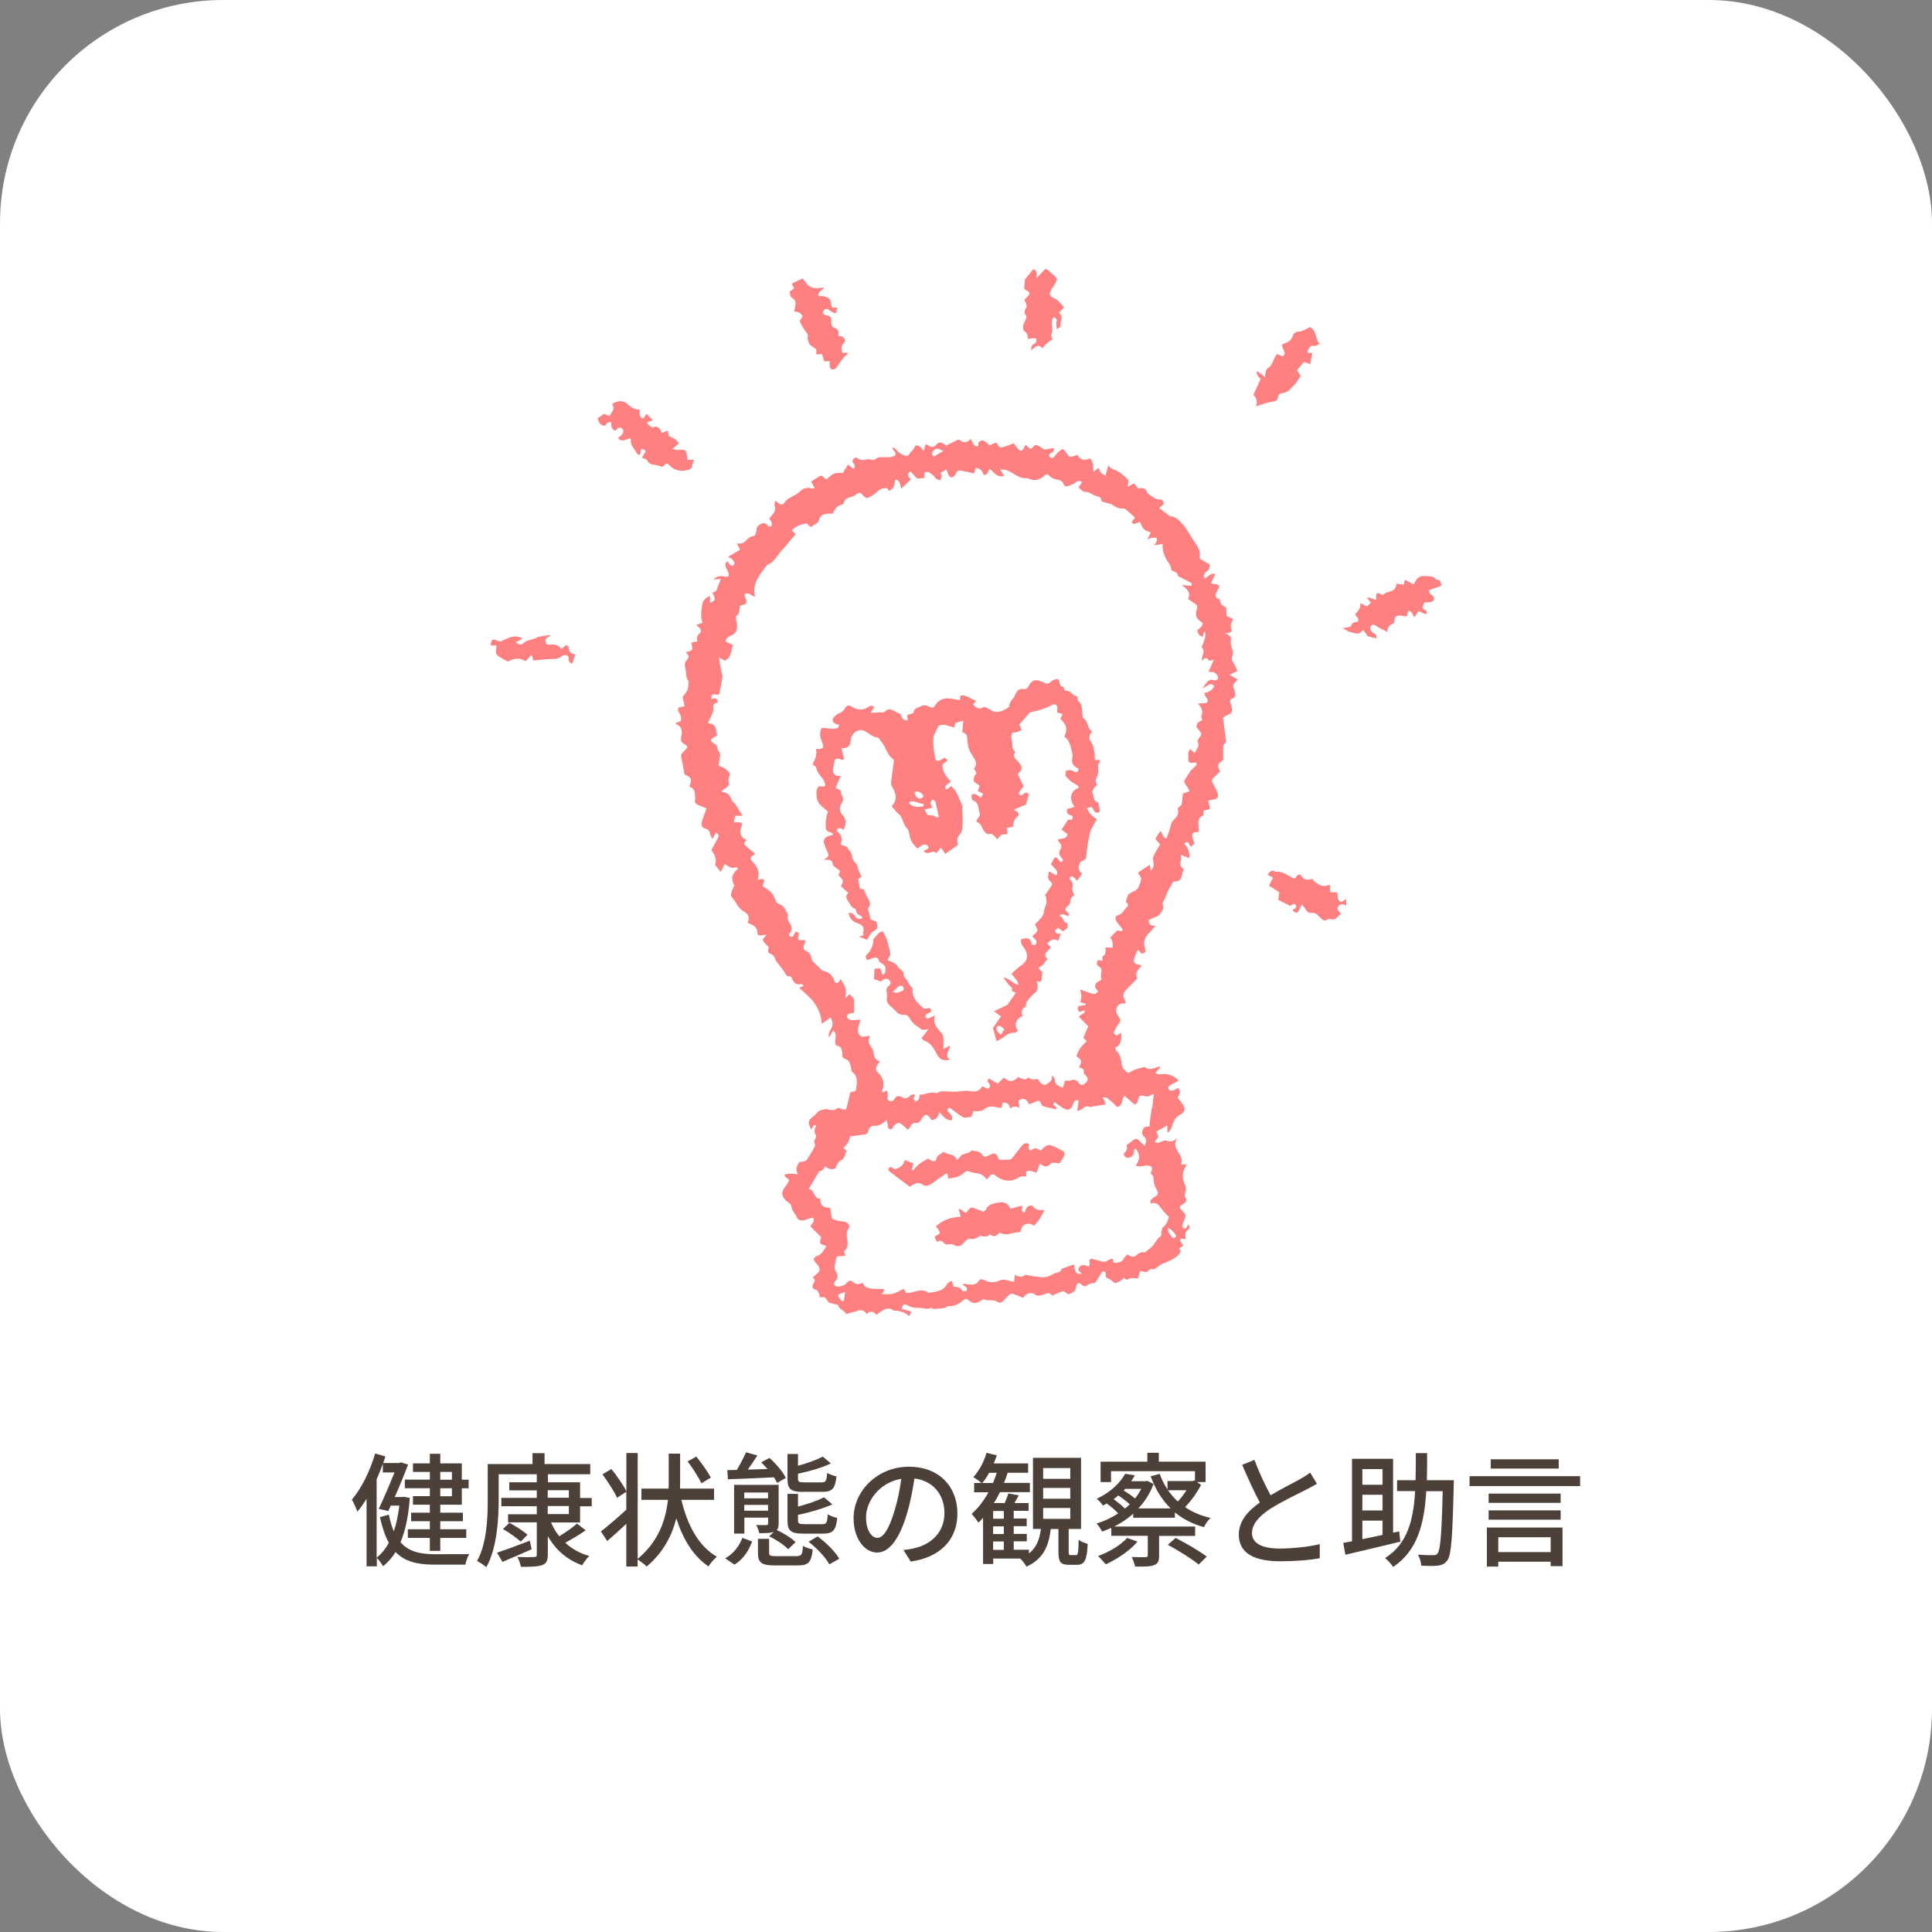 <?xml version="1.0" encoding="UTF-8"?><svg xmlns="http://www.w3.org/2000/svg" viewBox="0 0 218.62 218.62"><rect x="0" y="0" width="218.62" height="218.62" fill="#808080" stroke="none"/><defs><style>.d{fill:#fff;}.e{fill:#ff8080;}.f{fill:#4c4039;}</style></defs><g id="a"/><g id="b"><g id="c"><g><rect class="d" y="0" width="218.62" height="218.62" rx="25.25" ry="25.25"/><g><path class="f" d="M46.37,169.5c-.15,2.05-.49,3.7-1.05,5.01,.92,1.07,2.23,1.36,3.89,1.36,.53,0,3.21,0,3.88-.01-.18,.29-.36,.84-.43,1.19h-3.5c-1.9,0-3.33-.32-4.4-1.43-.39,.64-.87,1.18-1.41,1.61-.15-.27-.46-.71-.71-.94v.95h-1.16v-7.63c-.34,.53-.67,1.02-1.04,1.44-.1-.29-.42-1.02-.62-1.36,1.09-1.29,2.06-3.24,2.63-5.22l1.16,.34c-.08,.25-.15,.49-.25,.74h1.81l.2-.07,.81,.24c-.39,1.05-.95,2.41-1.51,3.68h.81l.21-.03,.69,.13Zm-3.74,6.75c.53-.41,.99-.97,1.37-1.68-.41-.74-.74-1.68-1.01-2.89l1.01-.29c.15,.74,.34,1.36,.56,1.89,.29-.85,.5-1.83,.63-2.91h-.97l-.28,.62-1.08-.25c.6-1.26,1.29-2.9,1.78-4.12h-1.32v-.97c-.21,.59-.45,1.18-.7,1.74v8.87Zm6.01-9.69h-1.91v-.97h1.91v-1.08h1.18v1.08h2.44v1.85h.77v.97h-.77v1.86h-2.44v.9h2.56v.97h-2.56v.91h2.94v.98h-2.94v1.46h-1.18v-1.46h-2.49v-.98h2.49v-.91h-2.12v-.97h2.12v-.9h-1.91v-.97h1.91v-.9h-2.83v-.97h2.83v-.88Zm1.18,0v.88h1.32v-.88h-1.32Zm1.32,1.85h-1.32v.9h1.32v-.9Z"/><path class="f" d="M62.35,172.26c.24,.57,.55,1.11,.94,1.58,.7-.43,1.51-.99,2-1.44l.98,.77c-.73,.5-1.58,1.02-2.31,1.4,.73,.69,1.65,1.2,2.72,1.5-.28,.25-.62,.73-.8,1.05-1.71-.6-3.01-1.75-3.89-3.29v2.06c0,.71-.17,1.04-.64,1.21-.49,.18-1.25,.2-2.4,.2-.07-.31-.22-.8-.41-1.12,.81,.04,1.64,.03,1.88,.01,.24,0,.32-.07,.32-.29v-3.63h-3.25v-.92h3.25v-.91h-4.01v-.94h4.01v-.85h-3.11v-.92h3.11v-.91h-4.31v2.91c0,2.21-.2,5.48-1.4,7.61-.24-.22-.77-.57-1.05-.7,1.11-2,1.21-4.86,1.21-6.91v-4.06h5.07v-1.23h1.36v1.23h5.17v1.15h-4.79v.91h3.64v1.78h1.32v.94h-1.32v1.83h-3.28Zm-2.19,3.05c-1.13,.49-2.32,1.02-3.3,1.43l-.62-1.04c.94-.31,2.34-.83,3.71-1.36l.21,.97Zm-2.52-3c.7,.38,1.6,.95,2.05,1.36l-.77,.78c-.42-.41-1.3-1.02-2-1.43l.73-.71Zm4.34-2.83h2.39v-.85h-2.39v.85Zm0,1.85h2.39v-.91h-2.39v.91Z"/><path class="f" d="M77.1,169.7c.67,2.86,1.95,5.27,4.02,6.46-.32,.25-.74,.74-.95,1.09-1.72-1.16-2.88-3.07-3.64-5.43-.49,1.91-1.44,3.82-3.36,5.45-.24-.27-.67-.57-1.02-.81v.8h-1.28v-4.83c-.74,.69-1.5,1.39-2.16,1.95l-.71-1.09c.73-.56,1.82-1.5,2.87-2.45v-2.03l-1.05,.67c-.31-.71-1.04-1.82-1.65-2.65l1.01-.6c.63,.77,1.35,1.82,1.7,2.52v-4.33h1.28v11.98c2.42-2.03,3.18-4.48,3.42-6.68h-3v-1.27h3.07c.02-.21,.02-.41,.02-.6v-3.36h1.29v3.36c0,.2,0,.39-.01,.6h3.85v1.27h-3.67Zm2.28-1.85c-.31-.64-.98-1.71-1.57-2.48l.98-.55c.59,.73,1.32,1.75,1.65,2.38l-1.07,.64Z"/><path class="f" d="M82.07,176.33c.94-.52,1.6-1.4,1.93-2.31l1.11,.41c-.38,1.02-.98,2-2,2.62l-1.04-.71Zm.2-9.97l1.11-.03c.38-.63,.78-1.41,1.04-1.99l1.28,.36c-.34,.52-.71,1.09-1.08,1.6l2.23-.07c-.24-.27-.48-.53-.71-.76l.93-.49c.73,.64,1.53,1.58,1.85,2.26l-.98,.56c-.1-.2-.22-.41-.36-.63-1.89,.1-3.81,.17-5.21,.22l-.07-1.04Zm5.27,6.99c-.35,.13-.88,.14-1.62,.14-.06-.29-.21-.67-.35-.92,.52,.01,1,.01,1.15,0,.14,0,.2-.04,.2-.2v-.64h-2.69v1.81h-1.16v-5.52h5.04v4.36c0,.38-.06,.6-.21,.76,.77,.35,1.67,.9,2.12,1.37l-.84,.8c-.42-.48-1.36-1.09-2.14-1.47l.52-.48Zm-3.32-4.46v.66h2.69v-.66h-2.69Zm2.69,2.06v-.66h-2.69v.66h2.69Zm3.24,5.13c.54,0,.66-.15,.71-1.16,.25,.17,.76,.34,1.11,.41-.15,1.47-.5,1.81-1.7,1.81h-2.55c-1.57,0-1.95-.31-1.95-1.43v-1.58h1.26v1.57c0,.34,.13,.39,.83,.39h2.28Zm.74-7.26c-1.43,0-1.78-.34-1.78-1.49v-2.8h1.19v1.33c1.06-.29,2.14-.67,2.8-1.04l.92,.78c-1.02,.49-2.45,.9-3.72,1.16v.55c0,.36,.11,.43,.7,.43h1.97c.48,0,.56-.14,.63-1.08,.24,.17,.73,.34,1.05,.41-.14,1.37-.48,1.74-1.55,1.74h-2.21Zm.01,4.72c-1.44,0-1.79-.34-1.79-1.5v-3h1.19v1.44c1.12-.29,2.25-.69,2.94-1.05l.95,.8c-1.09,.49-2.56,.9-3.89,1.19v.6c0,.38,.11,.45,.71,.45h2.02c.49,0,.59-.15,.63-1.13,.25,.2,.74,.35,1.08,.42-.14,1.4-.49,1.78-1.58,1.78h-2.26Zm1.62,.32c.97,.7,1.99,1.72,2.45,2.52l-1.13,.64c-.39-.77-1.4-1.83-2.34-2.56l1.02-.6Z"/><path class="f" d="M103.06,176.71l-.83-1.32c.48-.04,.9-.11,1.25-.2,1.79-.41,3.39-1.72,3.39-3.98,0-2.03-1.23-3.64-3.39-3.91-.2,1.26-.44,2.62-.84,3.94-.84,2.86-2,4.44-3.39,4.44s-2.66-1.54-2.66-3.88c0-3.14,2.75-5.83,6.26-5.83s5.49,2.35,5.49,5.28-1.88,4.96-5.28,5.45Zm-3.77-2.69c.63,0,1.29-.91,1.93-3.07,.35-1.11,.6-2.38,.77-3.61-2.52,.41-3.99,2.59-3.99,4.33,0,1.61,.69,2.35,1.29,2.35Z"/><path class="f" d="M121.74,175.98c.24,0,.29-.21,.32-1.74,.24,.2,.71,.38,1.02,.46-.08,1.88-.38,2.37-1.2,2.37h-.91c-.98,0-1.2-.35-1.2-1.46v-2.59h-.87c-.22,1.92-.84,3.39-2.75,4.26-.14-.27-.48-.73-.71-.92h-3.05v.62h-1.15v-5.23c-.17,.2-.35,.38-.53,.55-.12-.22-.53-.74-.76-1,.73-.63,1.37-1.47,1.9-2.44h-1.62v-1.05h.84c-.24-.2-.67-.52-.94-.66,.66-.7,1.21-1.72,1.5-2.75l1.16,.28c-.1,.31-.21,.62-.34,.92h3.89v1.05h-2.31c-.12,.39-.27,.77-.42,1.15h2.93v1.05h-3.39c-.21,.43-.43,.84-.69,1.23h1.23c.15-.36,.32-.77,.41-1.09l1.18,.22c-.17,.29-.34,.6-.49,.87h1.6v.88h-1.68v.87h1.47v.87h-1.47v.87h1.48v.84h-1.48v.95h1.72v.42c.88-.67,1.2-1.62,1.36-2.77h-.9v-8.05h5.44v8.05h-1.4v2.58c0,.34,.03,.38,.22,.38h.59Zm-9.37-8.17c.15-.38,.29-.76,.42-1.15h-.86c-.24,.43-.5,.83-.78,1.15h1.22Zm1.22,3.17h-1.21v.87h1.21v-.87Zm0,1.74h-1.21v.87h1.21v-.87Zm-1.21,2.66h1.21v-.95h-1.21v.95Zm5.66-8.04h3.07v-1.22h-3.07v1.22Zm0,2.25h3.07v-1.22h-3.07v1.22Zm0,2.28h3.07v-1.23h-3.07v1.23Z"/><path class="f" d="M135.91,168.02c-.45,.88-1.12,1.81-1.81,2.52,.81,.56,1.78,.97,2.88,1.23-.27,.24-.6,.7-.74,1.04-1.29-.36-2.38-.92-3.29-1.67v.6h-4.72v-.46c-.64,.59-1.37,1.06-2.14,1.46h9.15v1.06h-4.08v2.23c0,.62-.13,.92-.6,1.09-.45,.17-1.13,.15-2.12,.15-.05-.32-.22-.77-.38-1.08,.7,.03,1.39,.01,1.57,.01,.2,0,.25-.06,.25-.21v-2.2h-4.13v-.9c-.34,.15-.69,.29-1.04,.42-.13-.28-.41-.69-.63-.91,.84-.25,1.68-.64,2.45-1.15-.32-.35-.83-.79-1.3-1.12-.14,.08-.28,.15-.43,.24-.14-.24-.46-.6-.7-.77,1.62-.76,2.68-1.85,3.22-2.83l1.09,.18c-.13,.22-.25,.45-.41,.66h1.61l.21-.04,.71,.35c-.39,1.08-.99,1.99-1.72,2.77h3.66c-.99-.97-1.74-2.19-2.26-3.64l1.02-.27c.22,.63,.52,1.23,.88,1.76v-.95h2.83l.21-.07,.07,.04v-1.08h-9.5v1.23h-1.18v-2.31h5.29v-1.01h1.3v1.01h5.29v2.31h-.98l.43,.28Zm-7.19,6.42c-.87,1.04-2.31,1.98-3.59,2.58-.2-.24-.62-.71-.88-.94,1.25-.46,2.56-1.22,3.29-2.05l1.18,.41Zm-1.43-3.73c.2-.15,.38-.32,.55-.49-.34-.31-.83-.69-1.29-1-.17,.15-.35,.28-.53,.42,.46,.34,.95,.73,1.27,1.06Zm.04-2.24l-.18,.2c.45,.25,.94,.6,1.29,.9,.27-.35,.5-.71,.7-1.09h-1.81Zm5.69,5.55c1.16,.59,2.72,1.5,3.53,2.12l-.91,.9c-.76-.63-2.3-1.6-3.49-2.23l.87-.78Zm-.85-5.39c.32,.46,.69,.9,1.11,1.27,.36-.38,.7-.83,.98-1.27h-2.09Z"/><path class="f" d="M143.78,169.2c1.23-.74,2.62-1.43,3.35-1.83,.46-.27,.8-.48,1.12-.74l.77,1.27c-.36,.22-.76,.43-1.21,.66-.92,.48-2.79,1.34-4.12,2.21-1.23,.81-2.02,1.7-2.02,2.72,0,1.09,1.05,1.74,3.14,1.74,1.5,0,3.38-.21,4.53-.5v1.6c-1.12,.2-2.69,.34-4.47,.34-2.7,0-4.69-.77-4.69-3.01,0-1.49,.95-2.63,2.38-3.64-.64-1.18-1.35-2.76-2-4.26l1.39-.57c.56,1.51,1.25,2.94,1.84,4.03Z"/><path class="f" d="M158.46,174.45c-2.2,.53-4.54,1.09-6.22,1.48l-.24-1.34c.31-.06,.64-.11,.99-.18v-9.34h4.65v8.36l.69-.15,.13,1.18Zm-4.3-8.21v1.77h2.28v-1.77h-2.28Zm2.28,2.9h-2.28v1.78h2.28v-1.78Zm-2.28,5.03c.71-.15,1.48-.31,2.28-.48v-1.62h-2.28v2.1Zm10.35-6.67s-.01,.45-.01,.62c-.14,5.8-.27,7.82-.71,8.42-.29,.42-.6,.55-1.06,.62-.43,.06-1.18,.04-1.9,.01-.03-.36-.17-.9-.38-1.25,.73,.06,1.42,.06,1.71,.06,.24,.01,.38-.03,.52-.21,.31-.41,.46-2.23,.57-7.03h-1.86c-.22,3.66-.97,6.72-3.75,8.57-.2-.32-.6-.76-.91-1,2.54-1.61,3.21-4.3,3.4-7.58h-2.04v-1.23h2.09c.03-.98,.03-2.02,.03-3.07h1.28c0,1.05,0,2.09-.03,3.07h3.08Z"/><path class="f" d="M178.8,167.04v1.12h-12.51v-1.12h12.51Zm-10.55,5.81h8.56v4.37h-1.34v-.5h-5.93v.55h-1.29v-4.41Zm8.35-2.79h-8.15v-1.05h8.15v1.05Zm-8.15,.85h8.15v1.05h-8.15v-1.05Zm7.93-4.73h-7.69v-1.05h7.69v1.05Zm-6.84,7.77v1.68h5.93v-1.68h-5.93Z"/></g><g><path class="e" d="M136.71,90.57l.22,.97-.75,.21v.5c-.91,.41-.45,1.18-.54,1.87-.21,.11-.69-.07-.73,.36-.03,.28,.14,.59,.24,.96l-.37,.39c-.09-.11-.16-.17-.19-.25-.11-.3-.27-.4-.59-.12,.43,.45,.64,.97,.56,1.64l-.98-.38c.29,.59-.42,1.2,.38,1.61-.31,.57-.07,1.53-1.18,1.41-.2,.34-.4,.65-.57,.98-.13,.26-.21,.55-.33,.81-.1,.22-.22,.43-.33,.62,.02,.26,.13,.57,.04,.76-.19,.36-.41,.74-.87,.87-.26,.08-.49,.22-.74,.33,0,.51,.27,.68,.79,.65-.26,.28-.43,.49-.62,.68-.49,.47-.82,.98-.62,1.7,.01,.05,.02,.1,.03,.15,.06,.23,.09,.46-.17,.58-.26,.12-.34-.1-.47-.25-.04-.05-.12-.07-.21-.11-.12,.31-.25,.6-.35,.89-.15,.43-.03,.63,.42,.75,.11,.03,.22,.05,.41,.09-.12,.15-.17,.26-.26,.34q-.53,.48-.25,1.15c-.44,.46-.9,.89-1.32,1.36-.22,.25-.32,.56-.14,.9,.08,.15,.1,.32,.16,.55-.23,.02-.44-.02-.59,.05-.51,.22-.63,.84-.3,1.33,.39,.56,.38,.56-.04,1.11-.15,.2-.25,.43-.36,.65-.11,.22-.01,.38,.24,.5l.55-.29c-.02,.69,.08,1.31-.68,1.64,.04,.12,.03,.27,.11,.34,.43,.41,.54,.95,.61,1.49,.04,.32,.14,.55,.38,.77,.36,.33,.34,.34,.73,.1,.18-.11,.39-.2,.6-.26,.28-.09,.56-.15,.92-.24,.48,.46,1.07,.13,1.65-.06l.07,.15-.53,.59c.25,.24,.56,.14,.83,.13,.68-.02,1.27,.15,1.79,.74-.21,.12-.38,.24-.57,.32-.49,.19-.68,.4-.56,.63,.13,.24,.43,.25,.85,.01,.06-.04,.13-.07,.22-.13,.4,.39,.16,.76-.05,1.1,.17,.21,.33,.39,.47,.59,.45,.59,.45,.98-.17,1.33-.6,.34-.8,.83-.96,1.42-.06,.21-.23,.39-.36,.58l-.13-.06v-.71l-1.25,.67,.23,.61-.4,.54c.22,.22,.4,.14,.62,.05,.22-.09,.51-.23,.69-.16,.5,.21,.86,.06,1.24-.31-.42,.62-.25,1.1,.12,1.65,.23,.35,.5,.83,.28,1.38l.57-.06c-.02,.14,0,.25-.05,.32-.49,.73-.32,1.45,0,2.19,.06,.14,.06,.34,.03,.49-.06,.3-.22,.56,.02,.9,.13,.18-.04,.45-.3,.6-.51,.3-.51,.41-.11,.8,.41,.4,.44,.51,.21,1.04-.13,.31-.32,.62-.09,.94,.41,.09,.37-.31,.6-.45,.1,.22,.13,.46-.07,.59-.39,.27-.35,.62-.25,1.06l-.57-.05c-.25,.37,.23,.5,.25,.82l-.44,.27,.19,.38c-.04,.06-.08,.12-.12,.18-.45,.6-1.12,.85-1.77,1.12-.23,.09-.46,.2-.65,.35-.25,.18-.42,.44-.82,.32-.11-.03-.31,.21-.5,.35l-.76-.13-.23,.85c-.42,0-.84-.15-1.21,.14-.05,.04-.24-.12-.37-.19-.19,.14-.36,.3-.55,.4-.27,.15-.53,.25-.79-.07-.13-.16-.37-.22-.67-.38-.14-.15,.13-.75-.44-.7-.29,.46-.56,.89-.83,1.32q-.38-.1-1.13,.38s-.11,0-.14-.03c-.68-.51-.73-.51-.92,.29-.11,.47-.54,.46-.82,.65-.23-.14-.46-.39-.63-.36-.37,.07-.72,.29-1.16,.48l-.44-.3c-.34,.11-.66,.22-.99,.3-.13,.03-.33,.05-.42-.02-.58-.47-1.05-.3-1.48,.28-.26-.11-.51-.2-.76-.31-.56-.24-.69-.21-1.09,.23-.14,.15-.27,.29-.41,.44-.17,.18-.4,.26-.61,.11-.49-.34-1.08-.07-1.59-.3-.07-.03-.22,.08-.32,.15-.55,.35-.89,.36-1.39-.04-.18-.15-.38-.21-.54-.07-.52,.46-1.08,.8-1.81,.72-.32,.3-.72,.26-1.11,.29-.27,.02-.54,.12-.77-.1-.46,.26-.93,0-1.38,.02-.48,.02-.86-.06-1.27-.28-.41-.22-.55-.14-.7,.4,.21,.05,.43,.1,.64,.16,.15,.04,.3,.1,.45,.15l-.22,.5c-.52-.44-1.04-.6-1.61-.62-.05,0-.11,.01-.15-.01-.8-.56-1.34,.05-1.97,.48-.31-.37-.68-.52-1.11-.09-.31-.51-.7-.49-1.13-.33-.37,.13-.76,.21-1.19,.33-.2-.45-.81-.51-.92-1.04l-1.02-.24c-.22-.2-.32-.83-1-.58-.14-.37-.09-.82-.62-.93-.27-.05-.29-.42-.14-.64,.18-.27,.25-.48-.08-.71,.19-.16,.31-.27,.45-.38,.4-.31,.44-.62,.13-1.01-.03-.04-.07-.07-.1-.11-.5-.57-.48-.71,.18-1,.49-.21,.62-.68,.91-1.05-.27-.11-.62-.15-.71-.32-.09-.18,.06-.49,.1-.7l-1.2-1.18c.12-.37,.54-.55,.29-1.02-.26,.07-.54,.12-.8,.23-.42,.18-.91,.12-1.06-.28-.17-.44-.57-.74-.6-1.26-.02-.2-.33-.4-.54-.57-.61-.47-.64-1.1-.11-1.67,.18-.19,.27-.45,.4-.7l-.55-.49c.05-.06,.09-.15,.14-.16,.22-.04,.44-.07,.66-.07,.22,0,.43,.04,.75,.08-.34-.53-.14-.96,.16-1.4,.14-.01,.32-.01,.48-.06,.13-.04,.3-.1,.37-.21,.31-.47,.6-.96,.88-1.45,.05-.09,.05-.25,.01-.35-.11-.24-.05-.42,.09-.63,.06-.09,.08-.27,.03-.34-.25-.37-.16-.73,.06-1.08-.49-.22-.34,.38-.61,.39-.38-.72-.34-.98,.26-1.42,.35-.26,.55-.72,1.06-.76,.14-.01,.3-.11,.43-.08,.44,.11,.87,.24,1.27-.11,.06-.05,.23,.01,.34,.06,.57,.21,.58,.22,.74-.37,.13-.48,.23-.96,.35-1.48l.57-.13c.03-.06,.07-.13,.09-.2,.02-.1,0-.2,.02-.3,.12-.63,.13-1.22-.46-1.67-.12-.09-.1-.37-.15-.56-.09-.39-.2-.78-.65-.92-.25-.08-.35-.27-.34-.52,.03-.53-.13-.94-.65-.99-.41-.54,.28-1.2-.37-1.69l-.48,.77c-.1-.42,.09-.72,.27-1.03,.23-.41,.17-.79-.09-1.22l-1,.72c-.03-.95-.37-1.69-.8-2.33-.43-.64-1.09-1.12-1.73-1.75l.51-.24c-.17-.12-.24-.21-.28-.2-.55,.17-.84-.11-1.04-.58-.05-.11-.16-.28-.22-.28-.52,.07-.56-.4-.77-.67-.2-.25-.39-.51-.59-.76-.12-.16-.27-.31-.33-.49-.1-.3-.21-.52-.55-.63-.4-.13-.27-.46-.16-.71-.23-.25-.45-.45-.62-.69-.24-.33,.19-.44,.32-.76-.21,.03-.37,.03-.51,.06-.27,.07-.5,0-.5-.27-.01-.75-.56-.92-1.1-1.12,.21-.62,.15-.98-.44-1.3-.71-.39-.9-1.15-1.4-1.69-.08-.09-.05-.34,0-.49,.08-.26,.21-.5,.32-.75-.4-.86-.3-1.29,.44-1.93-.09-.05-.19-.16-.24-.14-.48,.18-.84-.06-1.27-.38l-.47,.9-.65-.81c.25-.59,0-1.11-.4-1.66,.23-.42,.46-.88,.71-1.32,.15-.26,.17-.46-.19-.65l-.4,.71c-.11-.21-.24-.36-.26-.53-.05-.34-.2-.55-.54-.63-.41-.1-.48-.42-.4-.76,.09-.38,.25-.75,.38-1.12,.04-.11,.09-.22,.16-.41-.32-.13-.61-.26-.9-.37-.28-.11-.47-.27-.41-.61,.02-.12,.02-.25,.01-.37-.01-.49-.08-.96-.65-1.1,.07-.31,.24-.62,.16-.86-.07-.24-.38-.4-.71-.53-.12-.62-.19-1.25-.36-1.85-.09-.34,.02-.51,.23-.71,.17-.16,.32-.35,.45-.5-.05-.13-.06-.2-.09-.22-.68-.42-.71-.46-.56-1.23,.11-.6-.11-1-.66-1.2,.04-.09,.05-.16,.08-.17,.17-.07,.45-.08,.49-.19,.07-.18,.03-.44-.04-.64-.1-.27-.39-.47-.22-.86l.69-.17-.23-1.06c.37-.39,.72-.86,.66-1.51,0-.1,.04-.23-.01-.29-.33-.4-.2-.9-.32-1.35-.11-.41-.15-.73,.21-1.07,.29-.27,.08-.6-.19-.81,.25-.09,.6-.11,.7-.28,.11-.19-.02-.51-.05-.81l.69-.15c-.13-.38-.05-.66,.25-.91,.19-.16,.19-.4-.01-.59-.11-.1-.21-.2-.39-.36l.73-.24c-.29-.72-.14-1.43-.03-2.12,.07-.42,.39-.71,.86-.93v.8c.62-.23,.66-.41,.27-1.15l.42-.17,.54-1.39-.85,.07c.41-.39,.76-.44,1.18-.35,.57,.12,.68-.03,.47-.58-.06-.16-.17-.3-.23-.47-.08-.23-.14-.48,.2-.67,.08,.14,.13,.28,.23,.36,.09,.09,.27,.2,.34,.16,.1-.05,.22-.25,.19-.34-.05-.17-.18-.33-.31-.46-.08-.08-.22-.11-.42-.21l1.38-.82c-.13-.24-.25-.47-.36-.69,.69,.01,.69,0,1.24-.55,.1-.1,.24-.18,.37-.23,.13-.06,.28-.08,.42-.12,.07-.23,.19-.44,.19-.66,.01-.37,.26-.53,.51-.67,.31-.17,.56-.07,.76,.23,.05,.07,.3,.1,.37,.04,.08-.07,.11-.27,.07-.39-.04-.16-.16-.3-.27-.49,.1-.12,.2-.25,.31-.37,.28-.31,.45-.64,.3-1.09-.05-.13,.03-.31,.06-.55,.19,.13,.28,.19,.37,.27,.26,.22,.54,.21,.7-.08,.19-.33,.5-.46,.8-.63,.32-.18,.67-.35,.92-.6,.43-.44,.91-.48,1.46-.33,.04,.01,.09-.03,.22-.07l-.39-.73c.32-.2,.64-.43,.98-.61,.34-.18,.43,.25,.75,.37,.26-.21,.51-.51,.83-.64,.3-.13,.68-.08,1.02-.1l.58-.93,.61,.48c.23-.22,.18-.42,.03-.61-.28-.36-.07-.53,.27-.71,.36,.29,.76,.41,1.23,.23,.12-.05,.29,.03,.43,.04,.15,0,.35,.07,.44,0,.48-.41,1.04-.24,1.57-.28,.07,0,.15,.01,.22,0,.18-.06,.42-.08,.52-.21,.18-.22-.03-.41-.18-.58-.06-.07-.11-.16-.11-.32,.11,.05,.24,.08,.33,.16,.17,.15,.29,.36,.47,.48,.2,.14,.43,.24,.66,.31,.32,.1,.42-.18,.57-.37,.11-.14,.26-.24,.36-.38,.08-.12,.12-.26,.17-.37,.51-.17,.66,.27,.99,.54l.18-.68c.07,0,.16-.02,.21,.02,.39,.28,.72,.39,1.09-.08,.24-.3,.64-.19,1.04,.17l1.41-.69c.43,.32,.89,.51,1.36-.06,.25,.35,.26,.85,.85,.84l.04-.45c.56-.51,.88,.01,1.25,.34l.68-.31c.05,.02,.12,.03,.14,.06,.33,.54,.33,.55,.9,.39,.33-.09,.64-.24,1.03-.38,.12,.16,.27,.38,.44,.59,.3,.37,.52,.33,.73-.13,.04-.08,.09-.16,.16-.28l.53,.46c.33-.04,.41-.58,.81-.41,.27,.12,.5,.31,.79,.49l1.05-.18c.12,.41-.15,.47-.32,.58-.17,.11-.26,.26-.12,.43,.16,.21,.35,.13,.51-.03,.18-.2,.34-.43,.54-.6,.4-.34,.47-.33,.75,.06,.48,.66,.32,.67,1.33,.33,.31,.6,.81,.69,1.4,.4,.49,.4,.3,.98,.43,1.54l.49-.44s.13,.07,.15,.13c.09,.34,.31,.55,.7,.72l.33-1.19c.24,.44,.66,.48,1,.66,.44,.23,.84,.61,1.21,.97,.13,.12,0,.5-.02,.81l.73-.37,.45,.57c.48-.1,.92-.05,1.06,.56,.44,.24,.78,.7,1.34,.68,.37-.01,.47,.2,.51,.53l-.53,.45c.39,.3,.75,.57,1.12,.85,.04,.03,.08,.08,.13,.08,.69,.02,1.05,.54,1.46,.98,.07,.07,.15,.13,.2,.21,.4,.62,.78,1.26,1.2,1.87,.32,.47,.56,.94,.48,1.52-.01,.09,.02,.19,.03,.24l1.12,.65c-.02,.34-.1,.6-.38,.78-.27,.18-.41,.43-.2,.8,.38-.19,.63-.67,1.19-.52l-.48,1.02c.32,.23,.75-.04,.93,.41-.11,.38-.54,.7-.36,1.24,.12,.07,.27,.15,.42,.23q.02,.65,.71,.87l.07,.99,.75,.35c-.26,.38-.37,.7-.23,1.12,.14,.43-.26,.44-.74,.48,.52,.15,.77,.45,.7,.77-.1,.44,.06,.77,.18,1.15,.06,.18,.07,.42,0,.58-.17,.38-.03,.66,.18,.97,.16,.24,.24,.52,.37,.81l-.89,.41,.94,.55c-.13,.13-.24,.22-.33,.32-.2,.22-.25,.45-.11,.75,.1,.21,.15,.47,.15,.7,0,.12-.16,.32-.28,.35-.36,.1-.34,.32-.25,.58,.21,.6,.21,.6,.09,1.09l-.95,.49,.36,2.77-.34,.41v1.63s-.11,.09-.21,.16q-.64,.41-.12,1.11c-.21,.21-.42,.45-.65,.65-.35,.31-.37,.4-.14,.82,.16,.3,.32,.61,.46,.93,.2,.48,.04,.74-.47,.82-.18,.03-.36,.08-.58,.13Zm-12.11,20.26c0-.23-.04-.46,0-.67,.09-.35,.08-.61-.28-.82-.29-.17-.23-.45-.07-.71l.49,.11c.01-.22-.03-.49,.05-.53,.41-.23,.31-.62,.3-1.01l.8,.05c0-.24,.03-.44,0-.63-.05-.21-.17-.4-.24-.56l.79-.78c.12-.03,.48,.3,.6-.12-.25-.33-.51-.62-.72-.94-.19-.29-.06-.61,.22-.67,.46-.11,.59-.51,.86-.78,.19-.19,.4-.42,.04-.68-.04-.03-.02-.17,0-.24,.08-.23,.17-.46,.24-.65,.23-.13,.41-.27,.62-.34,.53-.19,.59-.66,.77-1.09,.17-.42-.07-.65-.27-.93-.02-.03,.01-.09,.02-.13l1.28-.85,.14,.66c.34-.47,.35-.54,.27-1.01-.03-.21-.07-.46,.01-.63,.22-.46,.5-.9,.75-1.32l-.53-.65,.53-.84c.38,.17,.2,.73,.72,.81,.11-.29,.22-.59,.33-.88,.16-.42,.16-.93,.52-1.25,.4-.37,.61-.77,.42-1.27l.45-.42,.16-1.28,.71-.22c-.08-.53-.64-.84-.57-1.21,.28-.45,.46-.76,.67-1.06,.12-.17,.31-.3,.45-.46,.11-.11,.29-.24,.28-.36-.02-.22-.21-.19-.4-.16-.44,.06-.55-.06-.54-.46,0-.24-.02-.49,.01-.72,.02-.12,.12-.23,.19-.36l.53,.45c.19-.46,.59-.78,.33-1.3-.04-.09,.06-.28,.14-.38,.35-.47,.36-.47-.01-.93-.09-.11-.18-.23-.26-.33,0-.45,.27-.65,.64-.78-.04-.18-.14-.38-.09-.51,.21-.5,.05-.9-.4-1.38,.34-.02,.52-.04,.69-.03,.4,0,.54-.21,.34-.55-.12-.2-.33-.37-.26-.64q.76-.09,1.08-.74c-.47-.6-.82,.13-1.34,.19,.46-.41,.56-1.08,1.29-.88,.22,.06,.52-.03,.49-.3-.02-.2-.22-.44-.4-.55-.17-.1-.42-.06-.69-.09l.6-1.35c-.3,.04-.57,.11-.58,.08-.19-.48-.47-.28-.79,0,0-.6,.5-1.1-.02-1.51q.66-1.4,.32-1.8l-.2,.62c-.44-.14-.57-.42-.58-.79q.5-.28,.61-.74s-.07-.07-.11-.1c-.67-.46-.78-.74-.55-1.52,.07-.24,.02-.44-.2-.58-.27-.17-.52-.36-.81-.56,.38-.81-.21-1.12-.68-1.57l1.09,.09c-.02-.16,0-.31-.05-.33-.49-.27-.99-.51-1.5-.77-.05-.11-.06-.3-.16-.38-.17-.13-.39-.18-.56-.25-.09-.28-.11-.55-.25-.74-.48-.66-.83-1.34-.76-2.27l-1,.15c.13-.17,.25-.27,.29-.39,.05-.12,.08-.32,.02-.4-.07-.08-.26-.09-.4-.07-.18,.02-.36,.09-.65,.17l.4-.74c-.31-.15-.62-.21-.8-.41-.21-.22-.3-.54-.41-.77-.39-.07-.65,.47-.96,0l.37-.54c-.34-.3-.65-.58-.97-.85-.09-.08-.22-.16-.33-.15-.51,.05-.91-.19-1.3-.46-.13-.09-.32-.11-.49-.15-.23-.07-.47-.13-.68-.18-.1-.47-.1-.47-.33-.55-.21-.07-.44-.11-.63-.22-.3-.18-.55-.35-.95-.33-.23,.01-.48-.34-.71-.52l.41-.57c-.32-.25-.51-.14-.73,.02-.24,.17-.52,.29-.79,.39-.22,.08-.47,.08-.57-.19-.16-.42-.51-.49-.89-.56-.2-.04-.43-.12-.57-.25-.38-.35-.4-.41-.78-.1-.53,.43-1.06,.58-1.69,.29-.11-.05-.24-.07-.37-.06-.42,.01-.75-.14-1.12-.35-.52-.29-1.01-.74-1.75-.61l.43,.71c-.83,.25-1.13-.5-1.66-.8-.18,.28-.15,.72-.65,.68-.15-.39-.33-.8-.92-.78l-.15,.61c-.43-.09-.81-.18-1.19-.26-.67-.14-.66-.14-.99,.45-.07,.13-.25,.25-.39,.26-.1,.01-.25-.13-.32-.25-.11-.19-.16-.41-.25-.64l-.66,.37c.04,.15,.11,.28,.1,.39-.02,.15-.07,.39-.16,.43-.12,.04-.32-.06-.45-.15-.12-.08-.16-.27-.28-.34-.31-.19-.56-.61-1.04-.34v.6l-.83,.06-.77-.82c-.52,.42-.08,.69,.05,.95l-1.07,1c-.16-.39-.06-.92-.69-1.02-.1,.5-.07,1.06-.69,1.27-.08-.1-.17-.21-.26-.32-.72,.09-.71,.1-1.22,.55-.17,.15-.36,.27-.55,.39-.49,.29-.58,.28-1-.18-.2-.23-.37-.28-.63-.07-.18,.15-.4,.26-.63,.33-.36,.11-.73,.18-.82,.64-.02,.1-.15,.23-.25,.25-.58,.09-.79,.56-1.04,1.01-.21,0-.41-.02-.6,0-.44,.06-.82,.19-.94,.71-.1,.42-.56,.5-.84,.76-.03,.03-.19-.03-.26-.08-.11-.09-.18-.22-.25-.3-.67,.11-1.24,.3-1.73,.78l.45,.45c-.34,.39-.63,.71-.9,1.05-.31,.39-.67,.74-.96,1.12-.41,.52-.71,1.09-1.38,1.3-.77,1.07-1.76,2.06-1.35,3.6-.44-.08-.73-.6-1.22-.25,.03,.36,.42,.67,.13,1.1l-.61,.15c-.08,.43-.04,.87-.41,1.18-.08,.07-.05,.28-.04,.42,.01,.17,.08,.34,.09,.51,.03,.54-.02,1.02-.64,1.27-.27,.11-.61,.26-.65,.7l.82,.38c-.29,1.34-.33,1.4-.88,1.78l-.69-.35c.09,.54,.16,.97,.24,1.4,.05,.26,.18,.53,.15,.78-.08,.65-.23,1.29-.35,1.92-.2,.32-.98-.37-.89,.62,.41-.22,.67-.12,.73,.35-.3,.07-.57,.22-.52,.59,.07,.52-.22,.9-.42,1.32-.06,.13-.1,.26-.17,.45,.98,.05,.9,.77,1.02,1.4-.11,.06-.2,.11-.28,.15-.53,.28-.55,.44-.06,.74,.24,.15,.38,.29,.38,.58,0,.13,.13,.25,.19,.38,.05,.1,.13,.21,.12,.3-.05,.42-.12,.85-.18,1.24,.27,.13,.56,.22,.8,.39,.2,.14,.39,.34,.48,.55,.06,.14-.1,.35-.14,.54-.02,.12-.05,.25,0,.36,.12,.33-.03,.51-.3,.67-.14,.08-.26,.19-.39,.29l-.1,.18c.77,.02,1,.51,1.19,1.05,.01,.04,.09,.05,.12,.08,.44,.43,.65,1,1.06,1.57h-.85l-.15,.75q.64-.09,.98,.14c-.42,.96-.26,1.58,.47,1.83-.37,.47-.37,.46,.08,.83,.3,.24,.58,.5,.89,.77-.07,.05-.13,.09-.18,.13-.42,.27-.44,.38-.13,.73,.05,.06,.11,.1,.16,.16,.45,.54,.72,1.14,.43,1.9,.28-.01,.58-.24,.76,.1l-.21,.6c.43,.32,.82,.51,1.07,.82,.25,.31,.37,.74,.52,1.06,.28,.16,.57,.26,.75,.45,.22,.24,.34,.57,.56,.95-.11,.25-.08,.56,.17,.91,.23,.32,.36,.78,0,1.17-.05,.06-.04,.18-.05,.26,.62,.44,.49-.37,.79-.44,.7,.13-.06,.74,.35,.96,.03,0,.08,.01,.13,0,.62-.06,.66-.03,.42,.54-.13,.31-.08,.56,.22,.68,.41,.16,.56,.45,.61,.86,.01,.13,.11,.26,.2,.36,.16,.18,.34,.34,.52,.5,.2,.18,.38,.47,.61,.52,.66,.15,1.04,.51,1.26,1.13,.1,.29,.31,.32,.51,.13,.08-.07,.11-.19,.19-.34,.22,.4,.46,.7,.56,1.04,.09,.31,.02,.66,.02,1.1l.46-.41,.5,.55v1.51c-.08,.03-.17,.08-.26,.1-.1,.02-.2,0-.3,.04-.24,.08-.34,.34-.17,.53,.1,.11,.29,.2,.44,.21,.31,.01,.62-.04,1.01-.07-.07,.24-.11,.4-.15,.56-.05,.21-.15,.43-.14,.64,.02,.62,.4,.87,.99,.69,.11-.03,.22-.05,.36-.07-.21,.74-.2,.74,.27,1.49,.08,.12,.13,.27,.15,.41,.06,.46,.16,.88,.73,1.03-.14,.17-.23,.28-.31,.4-.19,.28-.19,.6,.05,.82,.65,.61,.83,1.3,.49,2.12-.01,.03,.03,.09,.05,.15l.53-.2c.03,.26,.08,.44,.06,.62-.02,.21-.09,.4,.15,.52,.24,.12,.46,.05,.59-.16,.25-.44,.55-.43,.93-.2,.29,.17,.57,.11,.81-.13,.16-.17,.34-.3,.63-.15-.06,.12-.17,.24-.17,.37,0,.12,.1,.25,.16,.37,.14-.07,.33-.11,.39-.22,.09-.15,.09-.36,.13-.56,.66,.02,1.22-.4,1.86-.17,.09,.03,.22-.09,.33-.13,.13-.04,.27-.09,.41-.09,.45,.01,.89,.07,1.34,.06,.56,0,1.15-.18,1.69-.08,.64,.12,1.12,.06,1.45-.54l.61,.29c.34-.18,.32-.39,.14-.63-.12-.16-.26-.32,.02-.54l.97,.58,.72-.68c.56,.55,1.1,.49,1.58-.05,.4,.08,.75,.47,1.13,.07,.02-.02,.11-.02,.14,0,.28,.3,.65,.13,.97,.15,.16,.2,.27,.4,.44,.53,.12,.09,.35,.15,.47,.09,.23-.11,.45-.29,.63-.48,.08-.09,.04-.29,.07-.58,.16,.21,.32,.32,.31,.42-.02,.6,.38,.79,.91,1l.28-.82c.21,0,.43,.06,.6-.01,.42-.17,.68-.08,.94,.3,.19,.29,.43,.26,.7,.03,.35-.29,.39-.5,.15-.82-.1-.14-.32-.29-.3-.4,.09-.5-.28-.5-.52-.57,.08-.26,.26-.53,.22-.76-.03-.19-.31-.33-.52-.53,.19-.66,.58-1.21,1.16-1.66l-.37-.43,.54-1.29-1.04-1.07c.12-.32,.68-.25,.65-.77l-.58,.23c-.24-.23-.29-.44-.09-.69,.22-.03,.44-.04,.66-.08,.05,0,.09-.1,.15-.16l-.64-.18c.05-.26,.12-.48,.12-.69,0-.2-.07-.4-.14-.75,.49,.17,.83,.29,1.18,.42,.45,.16,.55,.14,.86-.23-.57-.55-.46-.9,.39-1.29Zm-29.93,31.4c-.09,.39-.17,.67-.21,.96-.02,.18-.03,.41,.06,.56,.27,.45,.4,.85-.05,1.27-.08,.07-.1,.33-.04,.4,.09,.11,.29,.19,.44,.18,.37-.04,.73-.17,.99-.47,.16-.18,.39-.33,.58-.12,.35,.38,.74,.34,1.23,.15,.08,.48,.47,.58,.83,.64,.46,.07,.93,.04,1.39,.06,.06,0,.13,.06,.19,.09l-.29,.51c.5-.02,.93,.02,1.32-.08,.38-.1,.73-.34,1.13-.54l.29,.45c.87,.1,1.64-.63,2.45-.03,.08,.06,.25,.02,.37,0,.7-.12,1.42-.2,1.81-.94,.06-.12,.21-.21,.33-.3,.05-.04,.13-.04,.23-.07l.17,.66c.44-.01,.81,.06,1.03,.47,.03,.06,.31,.05,.44-.01,.06-.03,.08-.29,.01-.38-.09-.13-.27-.19-.4-.28l.11-.16c.14,.03,.27,.07,.41,.08,.47,.04,.94,.13,1.26-.39,.15-.25,.41-.2,.66-.07,.58,.28,1.18,.31,1.78,0,.16-.08,.38-.08,.57-.05,.27,.04,.53,.14,.79,.21,.06,.01,.14-.02,.22-.04l.08-.74c.49,.3,.91,.27,1.16,0,.41,.08,.71,.14,1.01,.19,.12,.02,.25,0,.37,.02,.6,.14,1.18,.09,1.69-.25,.35-.23,.93-.11,1.07-.67,0-.01,.09,0,.13-.01,.27-.1,.54-.21,.81-.3,.15-.05,.31-.09,.47-.14,.03,.89,.18,1.07,.88,1.08-.19-.24-.59-.39-.34-.74,.3-.42,.72-.28,1.07-.1,.34-.27-.12-.77,.3-.9,.47,.12,.88,.2,1.27,.33,.47,.15,.74-.37,1.18-.32,.05,.21,0,.52,.33,.46,.33-.06,.7-.05,.89-.45,.09-.19,.28-.33,.46-.52,.38,.37,.74,.36,1.08,.03,.29-.28,.64-.3,.87-.24,.29-.24,.49-.4,.69-.56,.45-.35,.6-.96,1.11-1.28,.1-.06,.03-.38,.08-.57,.04-.16,.08-.36,.19-.45,.41-.31,.51-.76,.66-1.13-.3-.34-.59-.61-.82-.92-.32-.43-.6-.86-1.25-.62-.07-.36,.07-.52,.31-.66,.61-.36,.62-.47,.27-1.11-.14-.25-.24-.55-.24-.83,0-.35-.04-.64-.37-.8,.34-.67,.21-.9-.47-.9-.24,0-.48,.09-.73,.1-.15,0-.3-.05-.48-.08,.52-.74,.52-1.16,.05-1.93-.33,.06-.2,.34-.26,.53-.09,.29-.28,.46-.59,.49-.35,.03-.5-.15-.53-.52,.39-.2,.39-.58,.32-.92,.27-.19,.49-.34,.7-.51,.32-.24,.48-.23,.76,.06,.18,.18,.37,.36,.57,.55q.36-.67-.03-1.01c-.32-.28-.3-.52-.14-.9,.16-.37,.52-.17,.73-.32-.02-.11,.19-1.77,.22-1.87,.04-.12,.09-.24,.1-.36,.06-.44,.11-.89,.17-1.38-.1,.03-.23,.03-.32,.09-.24,.17-.47,.2-.77,.12-.47-.14-.55-.07-.7,.38-.06,.2,0,.47-.4,.57l-1.13-.99c-.38,.39-.12,1.09-.83,1.28-.22-.21-.45-.48-.73-.68-.26-.19-.49-.55-.94-.38q.36,.42,.32,.78c-.47,.07-.92,.14-1.38,.21-.12,.02-.27,.11-.35,.06-.4-.2-.65,.03-.93,.26-.1,.08-.25,.1-.51,.2l.15-1.21c-.1,0-.27-.03-.38,.03-.11,.07-.17,.23-.22,.37-.27,.7-.61,.83-1.23,.43-.31-.2-.6-.41-.89-.61-.43,.42,.42,.45,.18,.79-.37-.08-.74-.14-1.09-.24-.25-.07-.53-.09-.63-.44-.09-.32-.34-.31-.6-.19-.24,.12-.48,.22-.7,.31-.08-.07-.1-.09-.11-.11-.02-.04-.03-.09-.06-.14-.21-.31-.51-.44-.81-.32-.36,.14-.25,.43-.19,.69,.02,.08,.03,.16,.06,.28q-.64-.32-1.08,.08c-.08-.45-.31-.72-.85-.67l-.1,.6c-.22-.03-.42-.03-.6-.08-.54-.16-1.02-.09-1.45,.29-.12,.1-.31,.13-.48,.15-.22,.03-.44,0-.67,0l-.24,.64c-.77,.13-.86,.13-1.17-.09-.44-.31-.87-.63-1.31-.95-.23,.15-.31,.33-.07,.53,.26,.22,.43,.46,.37,.87-.69,.12-.99-.44-1.45-.89-.12,.56-.36,.91-.89,.88-.45-.73-.74-.75-1.14-.05-.13,.23-.28,.43-.57,.4-.37-.04-.55,.14-.68,.44-.04,.1-.15,.18-.28,.32-.22-.21-.41-.4-.62-.57-.29-.24-.51-.25-.8-.02-.08,.06-.16,.13-.19,.22-.08,.21-.18,.36-.43,.3-.27-.07-.19-.31-.22-.5-.03-.15-.07-.31-.12-.52-.47,.37-.85,.72-1.45,.65-.31-.04-.54,.26-.62,.56-.1,.37-.33,.44-.66,.46-.46,.04-.93,.12-1.41,.19-.09,.25-.14,.5-.26,.71-.13,.22-.34,.4-.49,.58,.13,.15,.35,.31,.32,.38-.12,.34-.23,.82-.49,.95-.46,.24-.63,.59-.73,.99-.48,.19-.86,.05-1.2-.25q-.17,.53-.64,.58l-1.2,1.99c.73,.11,.51,1.12,1.31,1.11-.05,.8,.43,1.03,1.11,1.03,.04,.22,.08,.41,.11,.6,.08,.67,.12,.72,.8,.87,.24,.05,.49,.06,.74,.11,.39,.07,.64,.45,.44,.76-.28,.43-.21,.86-.14,1.3,.09,.52,.03,.98-.38,1.32l.17,.46-.99,.08Zm10.99-90.56l1.08-.63c-.52-.31-.85-.34-1.07-.1-.19,.21-.33,.45,0,.73Zm26.48,87.28c0,.43,.38,1.07,.65,1.12,.06,.01,.17,0,.2-.05,.05-.07,.1-.21,.06-.26-.24-.33-.48-.66-.91-.81Zm-37.3,7.54c.08,.43,.24,.64,.64,.78l.16-1.08-.8,.3Z"/><path class="e" d="M71.37,49.62c-.5-.01-.97,.54-1.44-.06,.14-.11,.32-.22,.44-.38,.15-.2,.28-.45,.04-.67-.23-.2-.45-.16-.64,.09-.04,.06-.11,.1-.16,.15q-.54-.25-.43-.95-.41-.16-.69,.37c-.53,.02-.72-.33-.86-.83l.69-.5c.28-.03,.55,.41,.75,.08,.22-.35,.58-.73,.18-1.17,.56-.45,1.33-.49,1.81,.02,.38,.4,.8,.53,1.33,.61,0,.19-.03,.36,0,.52,.04,.15,.11,.35,.22,.41,.19,.11,.31-.06,.37-.24,.02-.06,.09-.11,.2-.23l.7,.73-.65,.19c.07,.41,.4,.46,.6,.63q.72-.39,1.04,.6l.69-.26,.14,.63c.21,.1,.45,.18,.65,.31,.18,.12,.31,.3,.49,.48l-.75,.66c.33,.05,.51,.12,.68,.11,.82-.07,.89-.03,.97,.77,0,.1,.04,.19,.07,.34,.12,0,.24,0,.35,0,.12,0,.23-.01,.37-.02-.11,.37-.21,.7-.31,1.02-.83,.41-1.81,.29-2.39-.3-.37-.37-.36-.38-.72-.02-.05,.05-.12,.09-.16,.12-.28-.08-.53-.18-.8-.22-.38-.05-.72-.1-.91-.51-.07-.15-.35-.19-.61-.32l.44-.7c-.07-.08-.12-.17-.2-.21-.08-.04-.18-.03-.31-.04l-.14,.64c-.33,.02-.37-.25-.49-.42-.17-.24-.35-.47-.47-.73-.08-.18-.06-.41-.1-.69Z"/><path class="e" d="M155.77,72.24l-.99-.24-.54-.75c-.44,.74-1,.35-1.49,.26-.25-.05-.46-.25-.81-.44,.28-.04,.45-.05,.6-.09,.13-.04,.36-.1,.37-.18,.07-.46,.48-.36,.72-.45,.23-.41-.19-.55-.28-.86,.28-.31,.64-.62,.59-1.24l.7,.38,.5-.42-.46-.56c.1-.02,.18-.05,.23-.03,.25,.08,.5,.17,.82,.28v-.69c.32-.21,.5,0,.68,.14,.21-.12,.38-.29,.58-.33,.55-.11,1.01-.3,1.03-.97l.83,.12,.12-.57,.99,.53c.1-.18,.16-.3,.24-.42,.23-.36,.52-.57,.99-.53,.46,.04,.94-.06,1.3,.37,.08,.09,.28,.08,.46,.12l.15,.61-1.35,.49c-.09,.3,.09,.47,.3,.61,.24,.15,.29,.38,.16,.57-.08,.12-.32,.17-.49,.21-.16,.03-.34,0-.54,0l-.21,.54c0,.39,.73,.26,.4,.81l-.85-.36-.45,.67c-.29-.21-.22-.7-.7-.69l-.18,.61c-.07,0-.14,0-.21,0-.15-.02-.29-.07-.44-.08-.58-.02-.66,.06-.76,.64-.01,.07-.04,.14-.07,.25-.4,.13-.74,.34-.72,.96-.37-.19-.64-.32-.92-.47-.11-.06-.21-.13-.31-.2-.2-.13-.4-.23-.6-.03-.17,.18-.11,.54,.12,.73,.13,.11,.31,.17,.42,.3,.07,.09,.05,.25,.08,.43Z"/><path class="e" d="M93.88,40.88h-.62l-.24-.81-.64,.04v-.56c-.32-.33-.85-.42-.92-.96-.02-.12-.11-.26-.07-.35,.12-.35-.06-.53-.26-.78-.25-.31-.41-.69-.65-1.13,.08-.13,.21-.33,.34-.53q-.2-.55-.96-.53c.05-.25,.11-.48,.14-.72,.03-.27,.07-.53-.22-.73-.35-.24-.34-.27-.42-.82l.49-.37-.25-.54,1.21-.58c.07,.08,.21,.21,.3,.36,.35,.58,.9,.84,1.6,.72,.15-.03,.31-.03,.53-.04-.19,.38-.76,.41-.6,.97,.38-.06,.74,0,1.09,.21,.43,.25,.19,.75,.47,1.08h.53l-.1,.57c-.08,.03-.13,.08-.16,.07-.21-.11-.44-.2-.62-.35-.21-.17-.4-.22-.59-.03-.09,.09-.16,.25-.15,.38,0,.07,.18,.14,.27,.2,.02,.01,.05,0,.07,.01,.56,.14,.63,.21,.61,.78,0,.31,.08,.56,.37,.66,.47,.15,.5,.49,.44,.92,.4,.03,.77,.11,.75,.67-.4,.28-.5,.7-.28,1.24h.58c0,.07,.01,.11,0,.12-.52,.38-.83,.95-1.21,1.45-.15,.2-.25,.35-.52,.3-.3-.06-.3-.29-.3-.52,0-.12,0-.24,0-.41Z"/><path class="e" d="M142.11,45.99q.31-.79-.28-1.31l.83-1.82q-.61-.5-.38-.87l.87,.7c.02-.53,.04-.86,.45-1.13,.32-.21,.44-.72,.65-1.1,.07-.13,.15-.24,.25-.4l.66,.27c.58-.51-.29-.92-.02-1.4,.51-.16,1-.33,1.16-.97,.05-.19,.37-.43,.56-.43,.54,0,.93-.3,1.36-.52,.81,.37,.56,1.29,1.09,1.89-.21,.11-.39,.28-.52,.25-.57-.15-.66,.28-.85,.57,.12,.37,.37,.21,.56,.21l-.24,1.28-.7-.26-.81,.96c.06,.08,.13,.17,.2,.26,.26,.34,.26,.41-.02,.75-.11,.13-.16,.31-.27,.42-.47,.44-.82,1.07-1.55,1.15-.3,.03-.45,.17-.49,.45-.06,.38-.26,.47-.66,.52-.61,.07-1.21,.33-1.85,.52Z"/><path class="e" d="M117.95,39.41c-.49-.6-.8-.11-1.28,.24,.06-.3,.04-.47,.12-.57,.1-.13,.3-.18,.41-.31,.07-.1,.1-.28,.07-.39-.02-.07-.2-.13-.31-.12-.19,0-.38,.06-.63,.11-.05-.35-.05-.68-.41-.88-.13-.07-.17-.41-.14-.61,.03-.24,.18-.45,.27-.69,.05-.13,.15-.34,.1-.4-.28-.35-.29-.64,0-1,.07-.09-.02-.32-.06-.48-.04-.14-.12-.26-.18-.38,.68-.7,.85-.76,0-1.23l.06-1.07,.94-1.16c.4,.08,.45,.42,.39,.99,.32-.33,.52-.53,.71-.75,.29-.34,.37-.35,.71-.04,.13,.12,.24,.25,.38,.36,.62,.51,.61,.51,.22,1.18-.2,.34-.51,.69-.51,1.03,0,.42,.57,.48,.85,.74,.25,.23,.48,.5,.75,.8l-.6,.63c.61,.42,.1,1.01,.21,1.53,.01,.05-.21,.15-.44,.3-.03-.31-.06-.51-.06-.72,0-.12,.1-.26,.06-.35-.04-.11-.17-.22-.29-.27-.04-.02-.21,.14-.23,.23-.04,.21-.05,.44-.03,.65,.04,.36,.11,.71-.08,1.07-.06,.1,.08,.31,.14,.54-.18,.12-.39,.25-.57,.4-.18,.16-.33,.35-.58,.62Z"/><path class="e" d="M146.3,103.01c.03-.24,.55-.19,.35-.54-.23-.41-.47,.01-.69,.02l-1.32-.67,.12-.86-1.17-.74,.46-.9-.61-.34q.34-.59,.8-.39s.09,.07,.13,.06c.73-.09,1.26,.36,1.84,.67,.08,.04,.19,.06,.31,.09,.06-.08,.13-.14,.17-.22,.18-.29,.42-.31,.59-.05,.31,.47,.72,.48,1.22,.3,.2,.35,.51,.53,.87,.71,.39,.2,.71,.09,1.13-.03v.84h.8c.07,.35,.05,.7,.21,.93,.27,.39,.54,0,.83-.2v.79c-.34-.22-.65-.23-.89,.07-.31,.38,.14,.56,.27,.88-.15,.13-.32,.25-.46,.41-.17,.18-.36,.24-.6,.18-.11-.03-.28-.08-.35-.03-.46,.37-.72,.04-1-.25-.25-.25-.49-.5-.89-.44-.31,.04-.51-.13-.67-.38-.1-.16-.22-.31-.42-.57-.16,.3-.27,.5-.38,.7-.18,.31-.29,.31-.67-.02Z"/><path class="e" d="M62.3,71.92c-.12,.07-.23,.15-.36,.22-.21,.12-.24,.3-.2,.51,.05,.24,.22,.33,.44,.3,.52-.07,.99,0,1.33,.49l.58-.46c.09,.09,.26,.18,.27,.29,.03,.47,.21,.76,.74,.76l-.33,1.06q-.5-.07-.44-.8c-.26-.24-.57-.18-.81,0-.37,.28-.76,.28-1.19,.29-.63,0-1.26,.1-1.98,.16l-.19-.66-.68,.74q-.92-.6-1.99,.05c-.3-.16-.63-.32-.94-.52-.44-.27-.49-.42-.39-.98,.02-.09,0-.19,0-.34h-.63c.05-.73,.24-.8,1.04-.42,.78-.28,1.52-.9,2.53-.39-.15,.12-.23,.2-.33,.25-.1,.06-.21,.09-.42,.18,.18,.13,.28,.25,.39,.27,.14,.02,.34,0,.42-.08,.46-.48,1.15-.41,1.67-.73,.04-.03,.09-.04,.14-.05,.42-.07,.84-.14,1.26-.21l.05,.08Z"/><path class="e" d="M115.15,87.58l.68,1.4c-.04,.05-.15,.21-.27,.36-.13,.17-.39,.32-.19,.56,.18,.21,.35,0,.51-.11,.24-.15,.42-.11,.53,.12l-.33,1.15-1.19,.48-.11,.16c.11,.05,.24,.07,.33,.15,.21,.18,.21,.41,0,.57-.36,.29-.47,.68-.5,1.15l-.67,.1,.07,.7c-.24,.04-.5,.02-.71,.12-.17,.09-.28,.31-.44,.49-.14-.15-.25-.31-.4-.44-.11-.09-.28-.22-.37-.19-.46,.16-.63-.18-.83-.46-.13-.18-.18-.42-.32-.59-.12-.15-.32-.24-.5-.37l.45-.69c-.09-.43-.14-.79-.24-1.13-.04-.15-.16-.29-.28-.4-.1-.1-.32-.12-.37-.23-.07-.16-.1-.39-.04-.54,.03-.08,.32-.12,.45-.07,.2,.08,.35,.25,.57,.41l.29-.47-.61-.28,.19-.64c-.19-.13-.39-.26-.59-.39-.2-.4,.03-.71,.24-1.02l-.29-.52c.36-.37,.26-.78,0-1.18-.14-.21-.27-.42-.39-.63-.24-.46-.34-.97-.36-1.48-.02-.43-.12-.73-.57-.8l.11-1.32-.9,.26-.11,.51c-.58-.09-1.09-.51-1.78-.18-.18,.41-.56,.91-.6,1.44-.06,.75,.11,1.52,.22,2.27,.03,.23,.28,.29,.48,.21,.2-.08,.39-.21,.61-.33l.32,.3-.59,.48c-.03,.79,.39,1.36,.96,1.93-.23,.18-.41,.29-.56,.44-.07,.07-.12,.24-.08,.32,.09,.18,.24,.12,.36,0,.07-.07,.14-.13,.29-.26,.2,.23,.44,.42,.57,.67,.27,.52,.49,1.07,.72,1.61,.04,.1-.02,.24-.02,.36,.01,.59,.08,1.18,.04,1.76-.02,.37-.08,.85-.31,1.08-.4,.4-.31,.79-.22,1.18l-1.43,1.03-.5-.73-.51,.64c-.39-.48-.97,.37-1.44-.25l.53-.28c.09-.38-.39-.57-.74-.34-.14,.09-.28,.2-.47,.34-.54-.42-.85-.96-.94-1.61-.04-.28-.08-.49-.3-.71-.23-.23-.36-.58-.47-.9-.11-.32-.26-.56-.54-.77-.26-.2-.45-.52-.69-.81,.68-.71,.52-1.41,.07-2.13-.09-.15-.16-.36-.14-.53,.09-.83,.22-1.66,.34-2.54-.44-.33-.75-.77-.97-1.32-.17-.42-.51-.78-.78-1.17-.01-.02-.04-.04-.06-.05-.63-.05-1.05-.52-1.57-.77-.65-.3-1.43,.26-1.52,.98,0,.05,0,.1-.01,.15-.1,.66-.28,.82-1.04,.85l.3,1.26c-.17,.02-.25,.05-.3,.02-.58-.24-.77-.14-.84,.44-.02,.14-.06,.28-.09,.41-.17,.68,.16,1.07,.84,.99l-.58,1.36,.55,.26c.06,.24,.08,.47,.18,.64,.17,.3,.13,.55-.04,.83-.27,.47-.29,.91,.11,1.36,.43,.49,.44,.89,.12,1.64-.28-.15-.62-.39-.8,.12q.84,.64,.44,1.56l.71,.25c.22,.37,.61,.73,.6,1.08-.02,.56,.52,.68,.61,1.13,.08,.4,.28,.78,.44,1.18l-.36,.28,.19,1.08,.45,.07c.17,.39,.28,.76,.49,1.07,.27,.42,.29,.77-.03,1.07l.31,1.25s.1,.08,.21,.11c.22,.06,.47,.06,.51,.34,.05,.31,.05,.69-.24,.81-.51,.21-.63,.67-.87,1.06l-.93-.36,.53-.15c-.02-.1-.09-.23-.06-.33,.22-.66-.18-.88-.69-1.06-.51-.18-.86-.53-.96-1.13,.42-.1,.62,.17,.77,.39,.21,.31,.44,.35,.8,.19-.04-.09-.06-.21-.12-.24-.3-.14-.59-.25-.6-.66,0-.07-.1-.19-.18-.21-.37-.12-.47-.46-.67-.74-.25-.35-.38-.63-.04-1.01l-.82-.76c.07-.18,.24-.42,.21-.62-.04-.2-.28-.37-.49-.61l.18-.5c-.16-.12-.33-.26-.5-.39-.11-.09-.31-.19-.31-.29-.06-.71-.54-.57-1.03-.58,.1-.07,.19-.14,.29-.2,.26-.16,.28-.36,.15-.63-.17-.36-.32-.74-.43-1.13-.08-.28,.2-.64,.49-.72,.16-.04,.33-.09,.49-.13,.02,0,.02-.04,.07-.14-.13-.06-.26-.16-.41-.19-.22-.05-.36-.14-.41-.37-.09-.39,.04-1.57,.24-1.95-.52-.46-1.22-.81-1.28-1.63-.03-.41-.12-.85,.25-1.24l.61,.05c.05-.09,.12-.17,.1-.22-.06-.21-.11-.44-.24-.62-.31-.42-.7-.77-.79-1.33-.02-.12-.25-.21-.4-.34,.24-.54,.57-1.06,.38-1.75,.18,0,.32,.02,.46,0,.34-.06,.43-.18,.33-.51-.06-.21-.15-.42-.23-.63q-.21-.55,.08-1.22c.6-.09,1.24,.26,1.85-.04,.07-.03,.08-.17,.14-.31-.18-.06-.34-.1-.48-.17-.31-.17-.36-.49-.1-.73,.16-.15,.33-.34,.53-.4,.34-.11,.54-.31,.72-.6,.24-.38,.4-.39,.8-.14,.65,.4,1.29,.4,1.92-.06,.15-.11,.15-.1,.58,.02l-.39,.69c.24,0,.4,0,.56,0,.19-.01,.4-.09,.58-.05,.23,.06,.38,.01,.53-.14,.28-.28,.58-.21,.89-.05,.26,.14,.52,.26,.84,.42,.04,.38,.23,.69,.77,.7l-.05-.62c.1-.03,.19-.04,.28-.08,.16-.06,.44-.12,.44-.19,.03-.53,.52-.54,.82-.72,.26-.16,.55-.15,.85,0,.51,.25,.54,.24,.84-.2,.47-.67,1.1-.79,1.84-.64,.28,.06,.57,.09,.88,.14l.07-.49c.69-.18,1.13,.4,1.77,.56l-.33,.44c.52,.51,.67,.54,1.28,.26,.2,.09,.42,.16,.6,.29,.72,.52,1.37,.23,2.01-.16,.08-.05,.19-.14,.19-.21,0-.53,.47-.78,.64-1.22,.17-.45,.43-.82,1.04-.72,.29,.05,.47-.2,.6-.47,.23-.48,.74-.65,1.23-.43,.16,.07,.32,.13,.48,.21,.25,.12,.47,.12,.68-.09,.12-.12,.27-.22,.43-.28,.37-.15,.54-.07,.6,.36,.04,.26,.11,.41,.39,.46,.06,0,.1,.13,.14,.2,.04,.08,.09,.25,.11,.25,.62-.12,.84,.62,1.41,.64,0,.17-.05,.41,.04,.48,.54,.44,.41,1.06,.51,1.62,.02,.12,.01,.31,.08,.35,.61,.33,.4,1.16,1.01,1.5-.12,.16-.24,.27-.27,.4-.04,.18-.09,.43,0,.55,.5,.68,.55,1.45,.58,2.28h.57c0,.11,.02,.21-.02,.24-.19,.19-.22,.4-.19,.67,.04,.31,.02,.67-.11,.94-.17,.35-.29,.63,.04,.96-.18,.16-.34,.25-.42,.39-.09,.16-.22,.41-.15,.52,.21,.36,.03,.96,.64,1.07,.07,.33,.19,.66,.18,.98,0,.21-.38,.27-.55,.1-.08-.09-.12-.21-.19-.32-.18-.28-.18-.28-.7-.1,.2,.56,.62,.93,1.11,1.25-.29,.57-.68,1.08-.8,1.65-.15,.71-.29,1.44-.35,2.16-.06,.63-.04,.76-.67,1-.31,.5-.34,.97,.16,1.36l-.58,.8c-.14-.16-.27-.33-.43-.45-.07-.05-.26-.05-.32,0-.06,.05-.09,.27-.04,.31,.32,.28,.36,.59,.26,1-.05,.22,.13,.5,.22,.81-.29,.13-.46,.36-.45,.73,0,.16-.17,.33-.3,.47-.35,.37-.36,.39,.07,.79,.05,.04,.06,.13,.08,.19,0,.02-.02,.04-.04,.12-.32,.05-.64-.44-1.04-.01,.47,.09,.35,.73,.86,.82,.04,0,.08,.17,.08,.26,0,.32-.03,.34-.53,.67l-.59-.4c-.1,.12-.28,.25-.28,.37,.01,.41,.37,.28,.62,.31l-.31,.81c-.48-.33-.85-.13-1.23,.3l.38,.41c-.14,.45-1.08,.7-.3,1.37-.41,.2-.44,.72-.9,.86-.23,.07-.16,.27,.28,.59-.03,.25-.06,.52-.09,.78-.04,.37-.23,.39-.56,.2,.04,.2,.1,.36,.1,.52,.02,.35,0,.66-.36,.91-.34,.24-.6,.59-.85,.93-.1,.14-.09,.36-.13,.56q-.67,.37-.35,1.07c-.33,.14-.6,.34-.74,.72-.14,.38,.03,.66,.2,.98-.17,.09-.28,.21-.38,.2-.56-.06-.93,.26-1.33,.56-.2,.15-.45,.25-.7,.38l-.41-1.49,.91-1.3-.78-.59,1.51-.72,.95-1.35c-.06-.17-.55-.03-.43-.48,.03-.13-.3-.34-.45-.53-.16-.21-.3-.43-.53-.76,.71,.15,1.06,.71,1.69,.86-.03-.55-.48-.83-.77-1.26,.35-.31,.67-.65,1.06-.91,.76-.51,.9-1.16,.42-1.94-.2-.32-.57-.6-.34-1.11,.08,0,.18,.02,.26,0,.44-.13,.72,0,.84,.46,.05,.18,.16,.32,.38,.24,.21-.08,.28-.36,.13-.56-.11-.15-.26-.28-.4-.42,.22-.24,.52-.42,.57-.65,.05-.21-.18-.47-.27-.68,.29-.31,.57-.58,.81-.88,.12-.15,.19-.36,.21-.55,.03-.3,.11-.55,.24-.83,.12-.26,0-.64-.02-.97l-.15-.03c.21-.3,.42-.61,.64-.91,.29-.4,.31-.41-.05-.77-.3-.31-.16-.63-.1-1.08l.87,.47c.28-.69-.44-.85-.62-1.31l.4-.71c.44-.08,.43,.39,.72,.51,.25-.09,.27-.3,.11-.45-.34-.33-.41-.63-.15-1.05,.26-.41-.15-.68-.34-1.03,.35-.25,.98,.05,1.12-.63l-.68-.52,.76-1.14c-.08,.02,0-.02,.06,0,.18,.04,.36,.08,.43-.15,.07-.22-.09-.32-.27-.36-.38-.1-.42-.36-.35-.67l.85-.27c-.7-.9-.45-1.83,.49-2.15-.13-.37-.5-.44-.78-.63-.26-.17-.46-.43-.75-.71l.04-.57c.36-.13,.65-.11,.95,.08,.32,.2,.44,0,.5-.32-.6-.26-.88-.68-.69-1.35,.04-.15,0-.34-.05-.51-.17-.65-.26-1.36-.87-1.77,.37-.9,.29-1.29-.45-2.02l.26-.54-.59-.16s-.04-.08-.04-.12c0-.17,.05-.35,.02-.51-.06-.29-.3-.4-.57-.25-.73,.42-1.53,.64-2.35,.81-.09,.02-.2,.07-.26,.13-.36,.41-.72,.82-1.11,1.28l.25,.62c-.18,.09-.34,.2-.52,.25-.18,.06-.48,0-.53,.11-.1,.2-.15,.5-.08,.7,.15,.44-.06,.97,.35,1.34,.03,.03,.04,.11,.02,.14-.29,.51,.11,.77,.39,1.08,.07,.07,.14,.15,.19,.23,.29,.44,.25,.66-.23,1.12Zm-10.2,4.65c.31,.03,.53,.02,.74,.09,.2,.07,.35,.3,.55,.11-.13-.59-.25-1.16-.4-1.72-.03-.1-.21-.16-.33-.24-.08,.14-.22,.28-.21,.41,0,.17,.13,.33,.22,.52l-.9,.19,.33,.64Zm-2.09-1.33c.34,.36,.73,.4,1.13,.41,.17,0,.34-.06,.51-.1l.02-.24c-.52-.02-.94-.37-1.48-.29-.05,0-.09,.11-.18,.22Zm.65-1.26c-.02,.38,.2,.6,.49,.72,.11,.05,.31-.05,.43-.14,.05-.04,.05-.27,0-.31-.26-.19-.5-.49-.92-.27Zm9.76,27.45l.38-.63c-.46-.41-.67-.47-.82-.27-.17,.23-.07,.48,.44,.9Z"/><path class="e" d="M103.27,111.88c-.13,.99,.55,1.62,1.29,2.27l.69-.08c.2,.25,.14,.43-.11,.56-.11,.06-.26,.07-.33,.15-.07,.07-.12,.24-.08,.32,.04,.08,.21,.16,.3,.14,.23-.07,.44-.19,.76-.33-.25,.92,.26,1.46,.76,2.01,.12,.13,.19,.35,.2,.53,.03,.38,0,.77,0,1.26l.75-.39c-.03,.58-.71,1.08,0,1.58-.79,.21-1.18-.03-1.51-.66-.32-.6-.65-1.23-1.39-1.47-.12-.04-.22-.19-.33-.29l.82-1.05c-.34,.06-.52,.13-.68,.1-.16-.03-.29-.17-.44-.27-.42-.27-.8-.58-1.04-1.04-.14-.27-.38-.41-.67-.39-.4,.04-.66-.16-.91-.42-.21-.22-.41-.43-.64-.62-.32-.27-.43-.58-.34-1,.03-.16-.02-.33-.04-.5-.04-.28-.04-.55,.23-.73,.22-.15,.28-.35,.13-.58-.16-.24-.42-.27-.67-.16-.13,.05-.23,.17-.32,.25l-.81-.28,.07-1.17,.65-.04,.26,.76c.13-.12,.28-.19,.29-.28,.03-.24,.08-.52-.01-.73-.07-.17-.33-.27-.63-.48-.23-.62-.32-.64-1.36-.2-.21-.25-.31-.45,.02-.73,.41-.34,.67-1.18,.64-1.62,.25-.29,.44-.54,.67-.75,.1-.1,.28-.12,.39-.17,.18,.36,.37,.63,.46,.92,.17,.54,.32,1.09,.4,1.64,.03,.2-.19,.43-.32,.69,.1,.05,.21,.13,.34,.16,.37,.11,.67,.29,.87,.64,.09,.16,.29,.26,.42,.4,.09,.1,.25,.26,.22,.35-.12,.43,.33,.56,.44,.87,.1,.28,.34,.51,.56,.82Zm-2.22,.37c.44,.21,.67,0,.92-.06,.2-.06,.36-.19,.26-.44-.09-.22-.34-.29-.56-.12-.2,.16-.37,.36-.63,.62Z"/><path class="e" d="M103.01,134.33c-.76-.57-1.5-1.11-2.22-1.67-.15-.11-.37-.24-.2-.48,.17-.24,.35-.05,.51,.05,.06,.04,.14,.05,.2,.07,.54-.14,.94-.44,1.08-1.03l.99,.39-.2,.68,.15,.09c.24-.25,.46-.53,.73-.74,.29-.22,.63-.38,.98-.59,.13,.08,.27,.17,.42,.25,.22,.12,.44,.06,.49-.16,.1-.47,.48-.6,.85-.84,.45,.37,1.21,.14,1.49,.91,.16-.15,.27-.24,.36-.34,.05-.05,.06-.16,.11-.19,.41-.2,.9-.22,1.24-.57,.41,.15,.92,.06,1.19,.56,.11,.21,.36,.21,.6,.08,.83-.44,.9-.41,1.27,.43,.39,0,.82,.03,1.23-.02,.15-.02,.3-.21,.41-.35,.33-.4,.62-.84,.96-1.23,.17-.2,.41-.37,.77-.2-.01,.13-.04,.26-.04,.4,0,.26,.19,.43,.37,.28,.39-.32,.69-.11,1.02,.1,.34-.33,.65-.78,1.18-.6,.5,.18,.98,.44,1.45,.71,.07,.04,.07,.32,.02,.45-.13,.29-.32,.54-.53,.89-.12-.02-.3-.07-.49-.08-.17,0-.42-.03-.49,.06-.38,.54-.79,.35-1.25,.05l-.37,1.01c-.31-.09-.59-.23-.86-.22-.34,0-.39,.3-.26,.65-.43-.05-.72-.02-1.05,.19-.71,.47-1.7,.33-2.39-.24-.34-.28-.46-.28-.76,.02-.1,.1-.18,.22-.32,.38-.35-.62-.93-.71-1.53-.79-.24-.03-.46-.14-.71-.21-.3,.21-.6,.48-.95,.64-.33,.14-.71,.15-1.15,.24l-.11-.58s-.09-.02-.12,0c-.55,.38-1.1,.76-1.65,1.15-.35,.25-.69,.37-1.09,.08-.44-.31-.85-.08-1.35,.25Z"/><path class="e" d="M112.02,139.65q-.38,.45-1.08,.18c-.34,.17-.64,.47-1.14,.35-.2-.05-.57,.21-.73,.43-.37,.49-.74,.49-1.22,.22-.11-.06-.29-.06-.42-.03-.26,.05-.51,.04-.67-.19-.21-.3-.47-.2-.76-.09l-.23-.53c.04-.06,.06-.12,.1-.14,.54-.23,.58-.35,.27-.78-.07-.1-.16-.19-.23-.27,.54-.65,1.77-1.13,2.8-1.1l-.23-.94c.22,.11,.31,.13,.37,.18,.42,.38,.44,.39,.76-.06,.21-.3,.44-.25,.71-.14,.32,.12,.64,.25,.95,.37,.14-.11,.28-.17,.32-.27,.31-.68,1.02-.69,1.57-.78,.42-.07,.98,.12,1.17,.73l1.32-.37c.15,.24-.28,.68,.3,.79,.12-.43,.27-.86,.85-.79q.51,.69,1.36,.46c-.06,.38-.69,1.4-1.17,1.83-.28-.23-.6-.32-.99-.16-.39,.16-.41,.52-.55,.88-.78-.04-1.52,.52-2.34,.04-.31,.37-.65,.6-1.1,.19Z"/></g></g></g></g></svg>